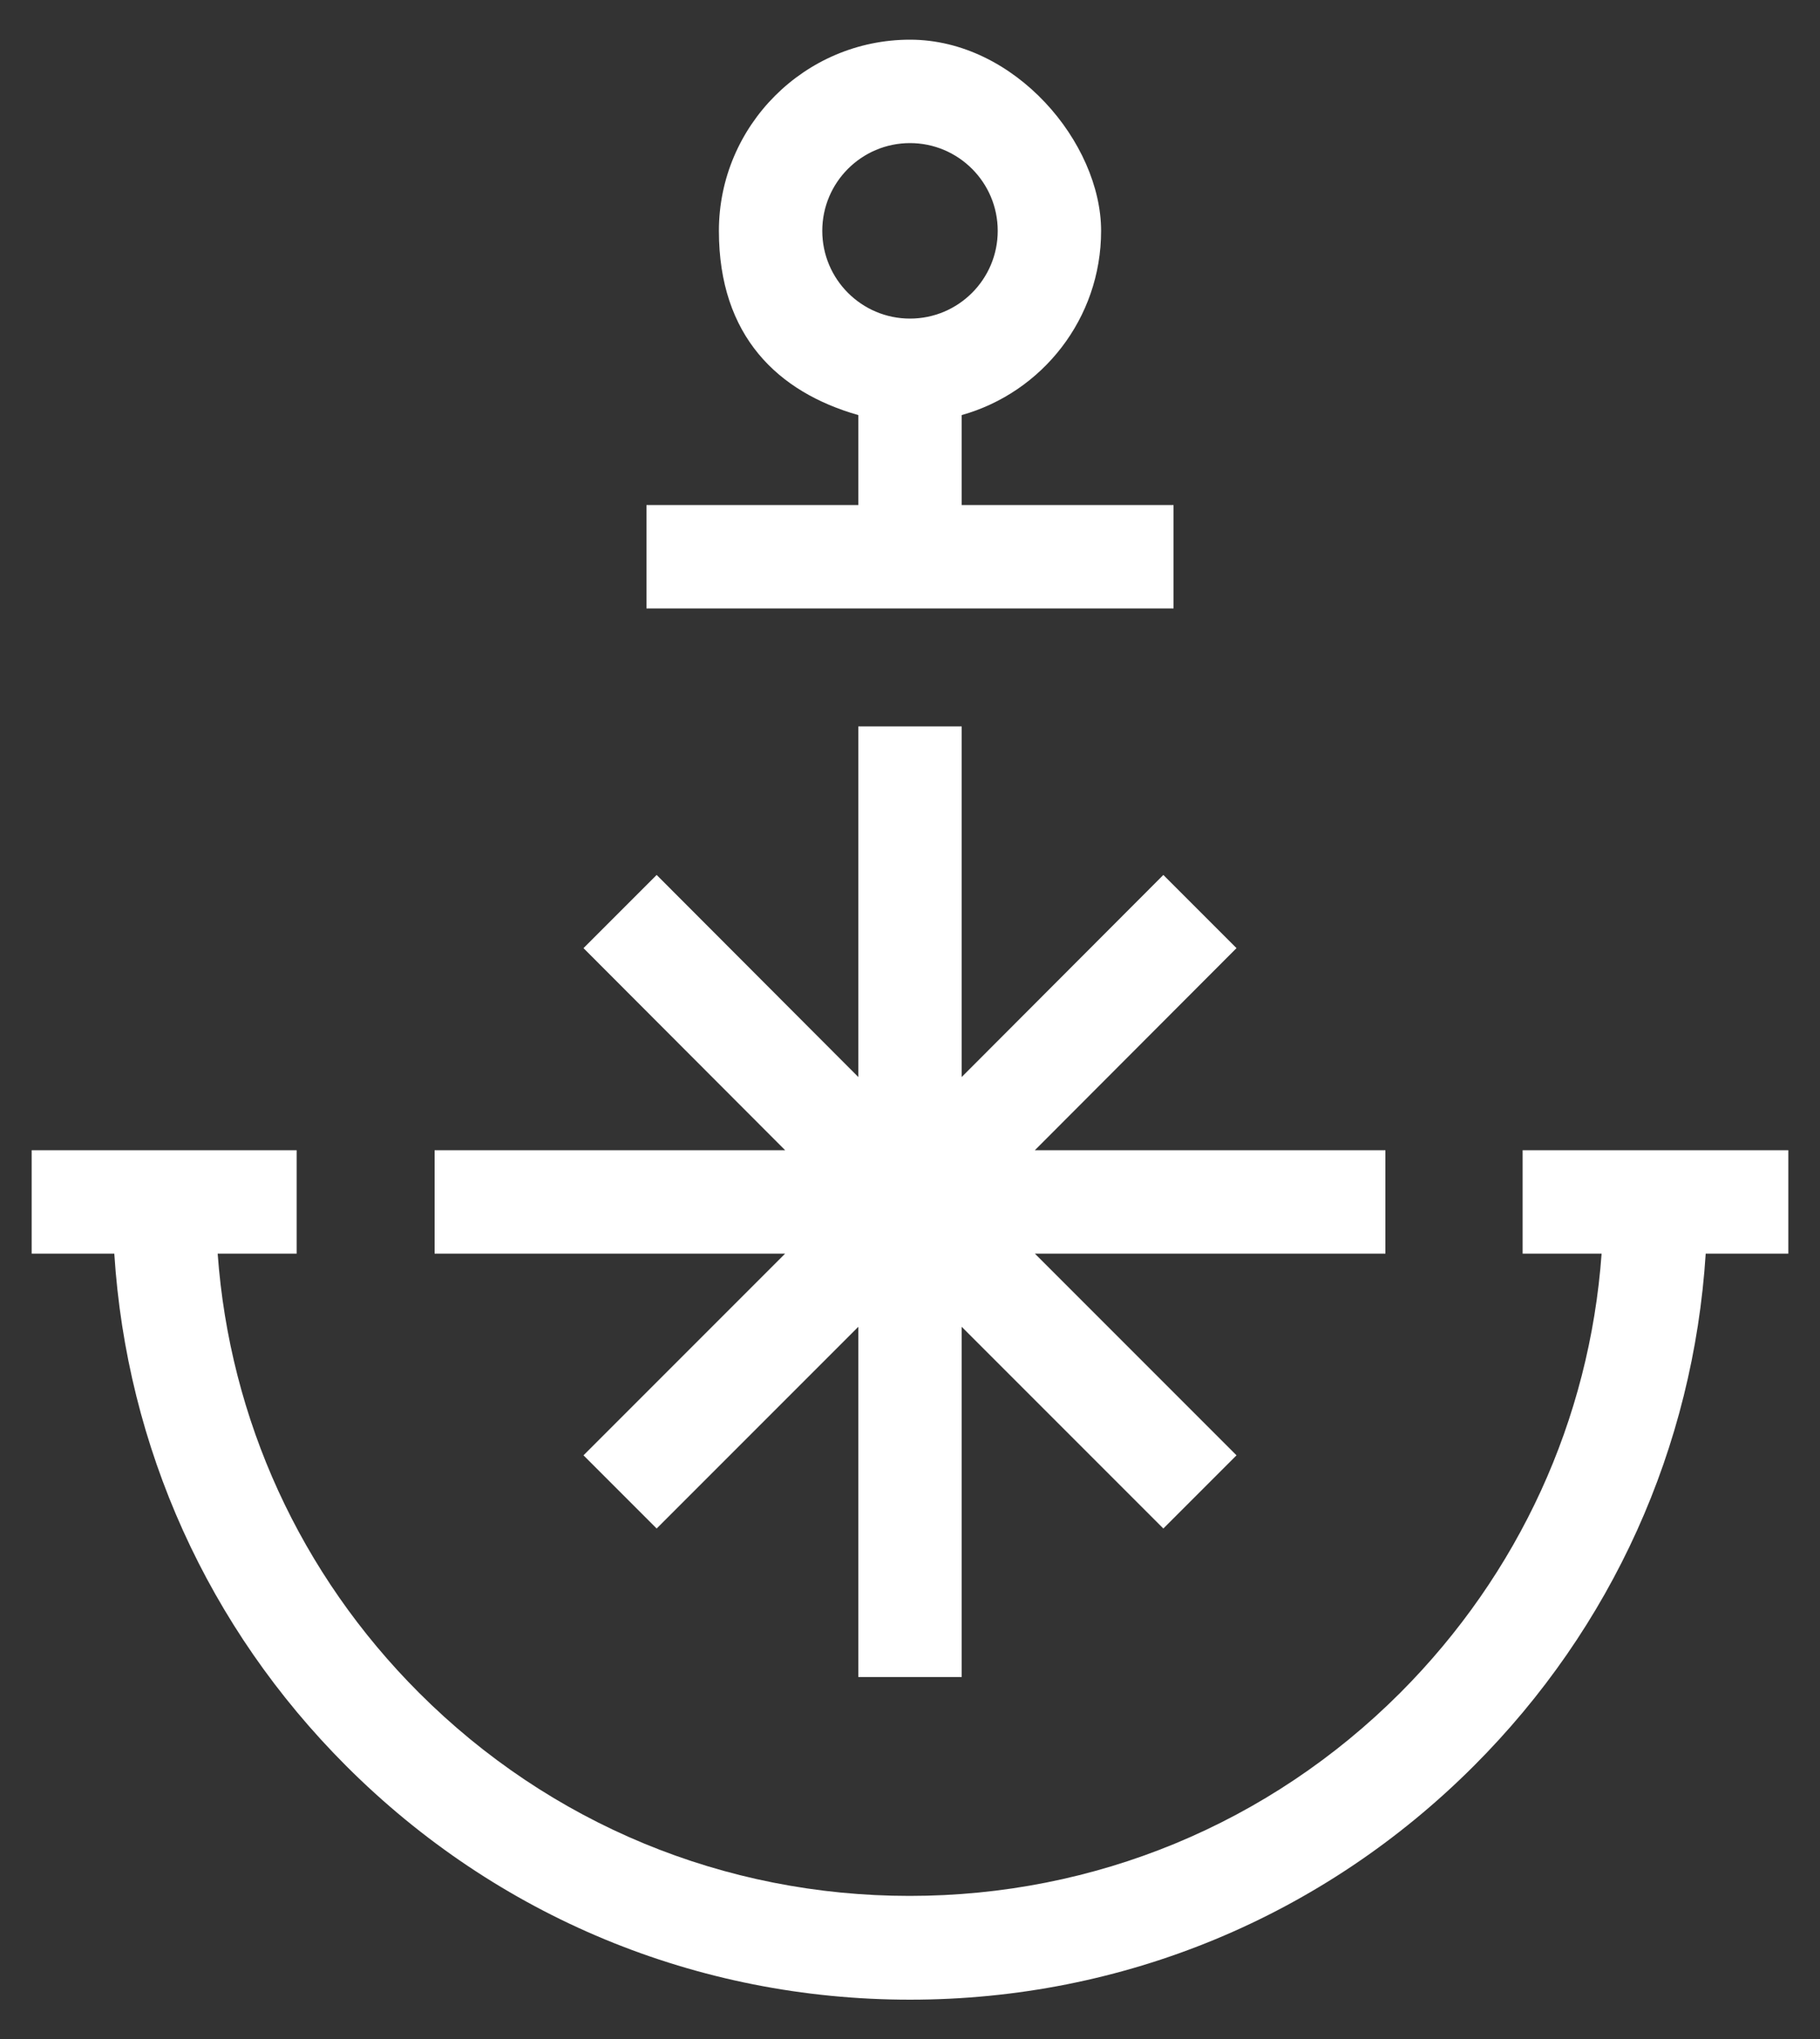 <?xml version="1.0" encoding="UTF-8"?>
<svg id="Layer_1" xmlns="http://www.w3.org/2000/svg" version="1.1" viewBox="0 0 500 560">
  <rect x="0" y="0" width="500" height="560" fill="#333333" stroke="none"/>
  <!-- Generator: Adobe Illustrator 29.4.0, SVG Export Plug-In . SVG Version: 2.1.0 Build 152)  -->
  <defs>
    <style>
      .st0 {
        fill: #fff;
      }
    </style>
  </defs>
  <polygon class="st0" points="160.3 399.7 180.4 419.8 235.8 364.4 235.8 460.6 264.2 460.6 264.2 364.4 319.6 419.8 339.7 399.7 284.3 344.3 380.6 344.3 380.6 315.9 284.3 315.9 339.7 260.4 319.6 240.3 264.2 295.8 264.2 199.5 235.8 199.5 235.8 295.8 180.4 240.3 160.3 260.4 215.7 315.9 119.4 315.9 119.4 344.3 215.7 344.3 160.3 399.7"/>
  <path class="st0" d="M491.3,315.9h-73v28.4h21.7c-3.3,45.6-22.7,87.9-55.3,120.6-36,36-83.9,55.8-134.8,55.8s-98.8-19.8-134.8-55.8c-32.6-32.6-52-75-55.3-120.6h21.7v-28.4H8.7v28.4h22.7c3.4,53.2,25.7,102.7,63.7,140.7,41.4,41.4,96.4,64.2,154.9,64.2s113.5-22.8,154.9-64.2c38-38,60.3-87.5,63.7-140.7h22.7v-28.4Z"/>
  <path class="st0" d="M322.4,138.7h-58.2v-24.7c22.1-6.2,38.3-26.5,38.3-50.6s-23.6-52.5-52.5-52.5-52.5,23.6-52.5,52.5,16.2,44.3,38.3,50.6v24.7h-58.2v28.4h144.8v-28.4ZM225.9,63.4c0-13.3,10.8-24.1,24.1-24.1s24.1,10.8,24.1,24.1-10.8,24.1-24.1,24.1-24.1-10.8-24.1-24.1Z"/>
</svg>